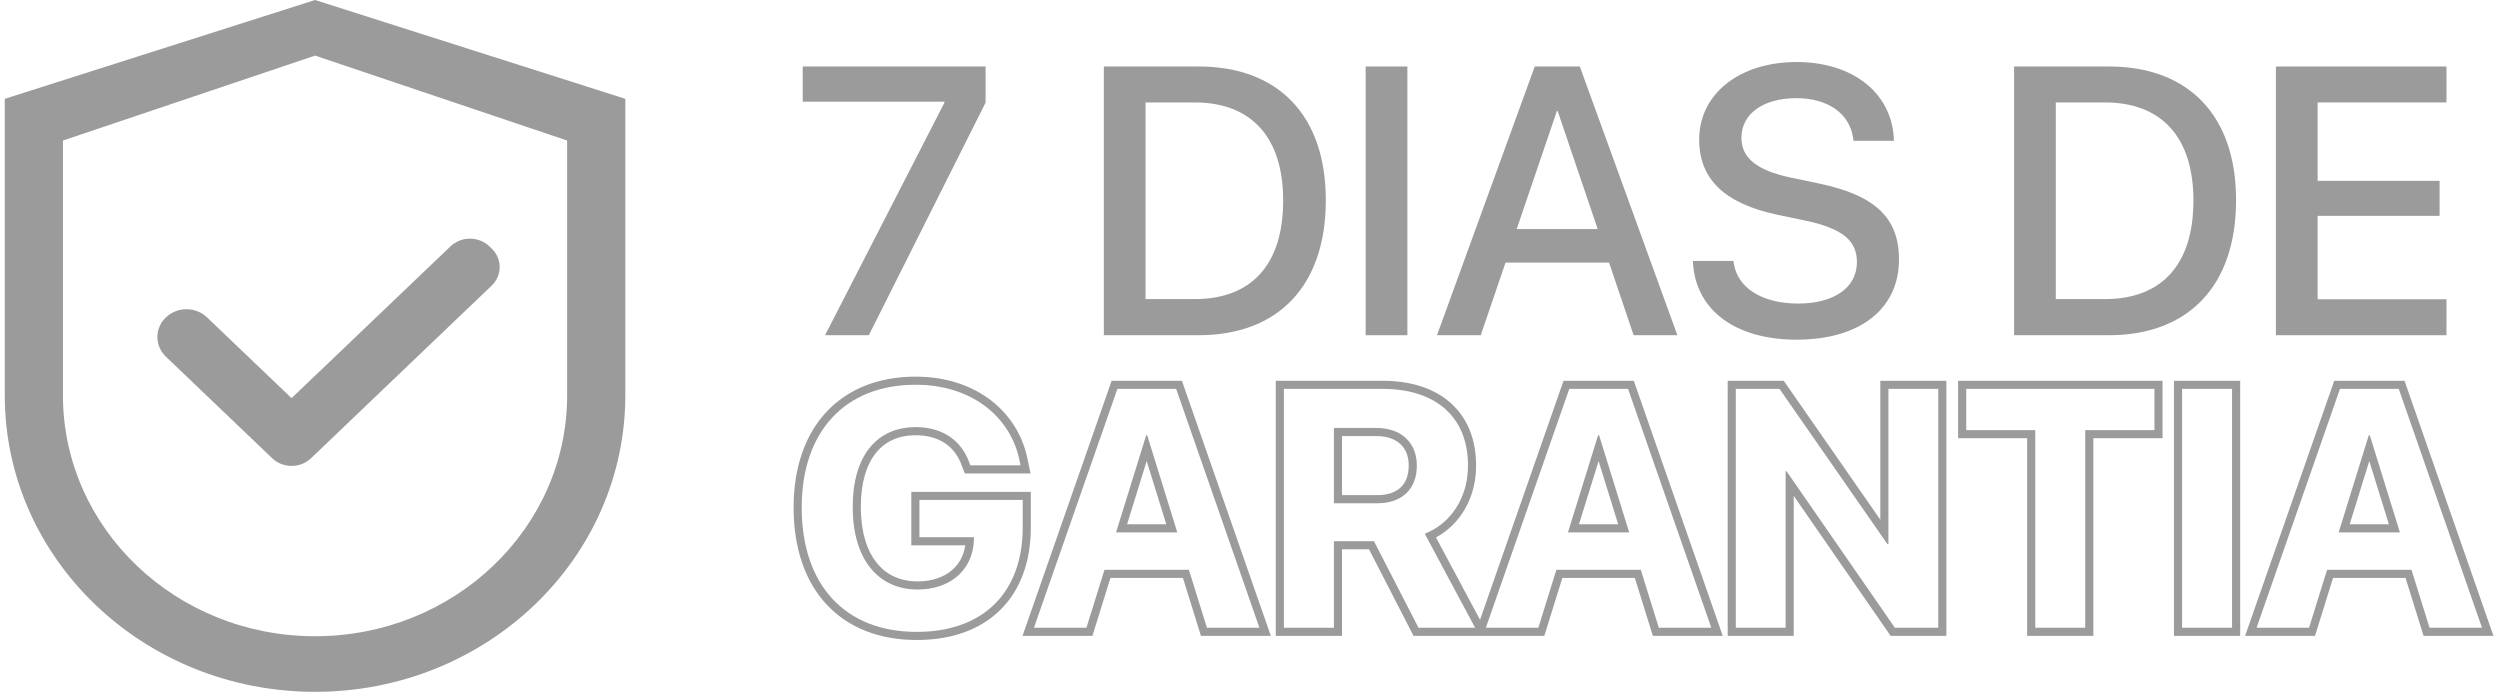<svg xmlns="http://www.w3.org/2000/svg" width="159" height="44" viewBox="0 0 159 44" fill="none"><path d="M20.037 0L0.303 6.286V25.143C0.303 35.559 9.137 44 20.037 44C30.936 44 39.77 35.559 39.77 25.143V6.286L20.037 0ZM36.07 25.143C36.07 33.604 28.891 40.464 20.037 40.464C11.182 40.464 4.003 33.604 4.003 25.143V8.938L20.037 3.536L36.07 8.938V25.143Z" fill="#9B9B9B"></path><path d="M13.168 20.186C12.997 20.021 12.793 19.89 12.568 19.801C12.344 19.712 12.103 19.666 11.86 19.666C11.617 19.666 11.376 19.712 11.152 19.801C10.928 19.89 10.724 20.021 10.552 20.186C10.38 20.349 10.243 20.544 10.15 20.759C10.057 20.973 10.009 21.203 10.009 21.436C10.009 21.668 10.057 21.898 10.15 22.112C10.243 22.327 10.38 22.521 10.552 22.685L17.202 29.04L17.31 29.143C17.472 29.298 17.665 29.421 17.877 29.505C18.089 29.589 18.316 29.633 18.546 29.633C18.776 29.633 19.003 29.589 19.215 29.505C19.427 29.421 19.62 29.298 19.782 29.143L31.268 18.167C31.43 18.012 31.559 17.828 31.647 17.626C31.735 17.423 31.78 17.206 31.78 16.986C31.78 16.767 31.735 16.55 31.647 16.347C31.559 16.144 31.43 15.96 31.268 15.805L31.124 15.668C30.962 15.512 30.769 15.389 30.557 15.305C30.345 15.221 30.117 15.178 29.888 15.178C29.658 15.178 29.431 15.221 29.219 15.305C29.007 15.389 28.814 15.512 28.652 15.668L18.543 25.322L13.168 20.186Z" fill="#9B9B9B"></path><path d="M52.474 21.32L60.066 6.527V6.468H51.053V4.229H62.683V6.527L55.257 21.32H52.474Z" fill="#9B9B9B"></path><path d="M70.204 21.32V4.229H76.232C81.301 4.229 84.321 7.344 84.321 12.721V12.745C84.321 18.145 81.325 21.32 76.232 21.32H70.204ZM72.857 19.022H75.983C79.608 19.022 81.609 16.807 81.609 12.768V12.745C81.609 8.73 79.584 6.515 75.983 6.515H72.857V19.022Z" fill="#9B9B9B"></path><path d="M86.856 21.32V4.229H89.509V21.32H86.856Z" fill="#9B9B9B"></path><path d="M91.392 21.32L97.61 4.229H100.476L106.682 21.32H103.899L102.336 16.701H95.751L94.175 21.32H91.392ZM99.019 7.06L96.461 14.569H101.613L99.067 7.06H99.019Z" fill="#9B9B9B"></path><path d="M114.262 21.604C110.425 21.604 107.89 19.78 107.677 16.772L107.665 16.594H110.247L110.271 16.748C110.508 18.323 112.083 19.306 114.369 19.306C116.655 19.306 118.1 18.276 118.1 16.677V16.665C118.1 15.291 117.164 14.545 114.902 14.048L113.042 13.657C109.691 12.946 108.068 11.406 108.068 8.872V8.86C108.08 5.947 110.65 3.945 114.262 3.945C117.827 3.945 120.267 5.887 120.445 8.753L120.456 8.955H117.875L117.863 8.789C117.626 7.202 116.252 6.243 114.227 6.243C112.107 6.254 110.756 7.261 110.756 8.753V8.765C110.756 10.044 111.728 10.826 113.86 11.288L115.731 11.679C119.26 12.425 120.776 13.858 120.776 16.499V16.511C120.776 19.626 118.313 21.604 114.262 21.604Z" fill="#9B9B9B"></path><path d="M128.096 21.32V4.229H134.124C139.193 4.229 142.213 7.344 142.213 12.721V12.745C142.213 18.145 139.217 21.32 134.124 21.32H128.096ZM130.749 19.022H133.875C137.5 19.022 139.501 16.807 139.501 12.768V12.745C139.501 8.73 137.476 6.515 133.875 6.515H130.749V19.022Z" fill="#9B9B9B"></path><path d="M144.748 21.32V4.229H155.597V6.515H147.401V11.501H155.158V13.728H147.401V19.034H155.597V21.32H144.748Z" fill="#9B9B9B"></path><path fill-rule="evenodd" clip-rule="evenodd" d="M61.949 34.166L61.938 34.387C61.934 34.488 61.925 34.586 61.913 34.682C61.7 36.389 60.322 37.493 58.359 37.493C55.832 37.493 54.232 35.545 54.232 32.25V32.24C54.232 29.018 55.737 27.165 58.243 27.165C59.959 27.165 61.17 28.018 61.675 29.492L61.717 29.597H64.907L64.876 29.45C64.853 29.326 64.828 29.203 64.798 29.081C64.151 26.416 61.726 24.47 58.233 24.47C53.779 24.47 50.989 27.407 50.989 32.271V32.282C50.989 37.23 53.769 40.188 58.306 40.188C62.538 40.188 65.044 37.682 65.044 33.545V31.797H58.475V34.166H61.949ZM61.392 34.682H57.958V31.281H65.56V33.545C65.56 35.719 64.9 37.523 63.625 38.785C62.351 40.046 60.524 40.704 58.306 40.704C55.921 40.704 53.945 39.924 52.568 38.442C51.196 36.965 50.473 34.85 50.473 32.282V32.271C50.473 29.742 51.2 27.654 52.564 26.194C53.932 24.73 55.888 23.954 58.233 23.954C62.099 23.954 64.824 26.224 65.382 29.351L65.546 30.113H61.368L61.191 29.672L61.187 29.659C60.966 29.016 60.601 28.53 60.121 28.202C59.64 27.872 59.014 27.682 58.243 27.682C57.13 27.682 56.283 28.087 55.702 28.816C55.108 29.561 54.748 30.702 54.748 32.24V32.25C54.748 33.821 55.13 35.005 55.752 35.786C56.362 36.553 57.241 36.977 58.359 36.977C59.294 36.977 60.041 36.7 60.556 36.253C60.998 35.87 61.296 35.339 61.392 34.682ZM65.033 40.441L70.699 24.217H75.17L80.825 40.441H76.381L75.234 36.757H70.624L69.477 40.441H65.033ZM70.245 36.24H75.614L76.761 39.925H80.099L74.803 24.733H71.066L65.76 39.925H69.097L70.245 36.24ZM70.981 33.861H74.877L72.961 27.681H72.898L70.981 33.861ZM72.929 29.323L71.682 33.345H74.176L72.929 29.323ZM81.14 40.441V24.217H87.931C89.724 24.217 91.218 24.693 92.271 25.636C93.331 26.585 93.88 27.951 93.88 29.597V29.618C93.88 31.596 92.922 33.317 91.328 34.182L94.131 39.418L99.44 24.217H103.911L109.566 40.441H105.122L103.974 36.757H99.365L98.218 40.441H89.901L87.069 34.935H85.352V40.441H81.14ZM84.836 34.419H87.384L90.216 39.925H93.816L90.616 33.945C90.778 33.881 90.934 33.808 91.084 33.727C92.495 32.959 93.364 31.426 93.364 29.618V29.597C93.364 26.544 91.342 24.733 87.931 24.733H81.657V39.925H84.836V34.419ZM98.985 36.24H104.354L105.502 39.925H108.839L103.544 24.733H99.806L94.501 39.925H97.838L98.985 36.24ZM85.352 31.492H87.584C88.278 31.492 88.77 31.296 89.085 30.999C89.396 30.704 89.594 30.254 89.594 29.618V29.597C89.594 28.994 89.39 28.544 89.063 28.241C88.733 27.935 88.225 27.734 87.542 27.734H85.352V31.492ZM87.584 32.008C89.163 32.008 90.11 31.113 90.11 29.618V29.597C90.11 28.144 89.11 27.218 87.542 27.218H84.836V32.008H87.584ZM99.722 33.861H103.617L101.701 27.681H101.638L99.722 33.861ZM101.67 29.323L100.423 33.345H102.917L101.67 29.323ZM109.881 40.441V24.217H113.447L119.588 33.052V24.217H123.789V40.441H120.244L114.082 31.538V40.441H109.881ZM113.566 29.976H113.629L120.514 39.925H123.273V24.733H120.104V34.608H120.041L113.177 24.733H110.397V39.925H113.566V29.976ZM128.926 40.441V27.871H124.536V24.217H137.538V27.871H133.138V40.441H128.926ZM132.621 27.355H137.022V24.733H125.052V27.355H129.442V39.925H132.621V27.355ZM138.264 40.441V24.217H142.476V40.441H138.264ZM142.79 40.441L148.457 24.217H152.928L158.583 40.441H154.139L152.992 36.757H148.382L147.235 40.441H142.79ZM148.002 36.24H153.371L154.519 39.925H157.856L152.561 24.733H148.823L143.518 39.925H146.855L148.002 36.24ZM148.739 33.861H152.635L150.718 27.681H150.655L148.739 33.861ZM150.687 29.323L149.44 33.345H151.934L150.687 29.323ZM138.78 39.925H141.959V24.733H138.78V39.925Z" fill="#9B9B9B"></path></svg>